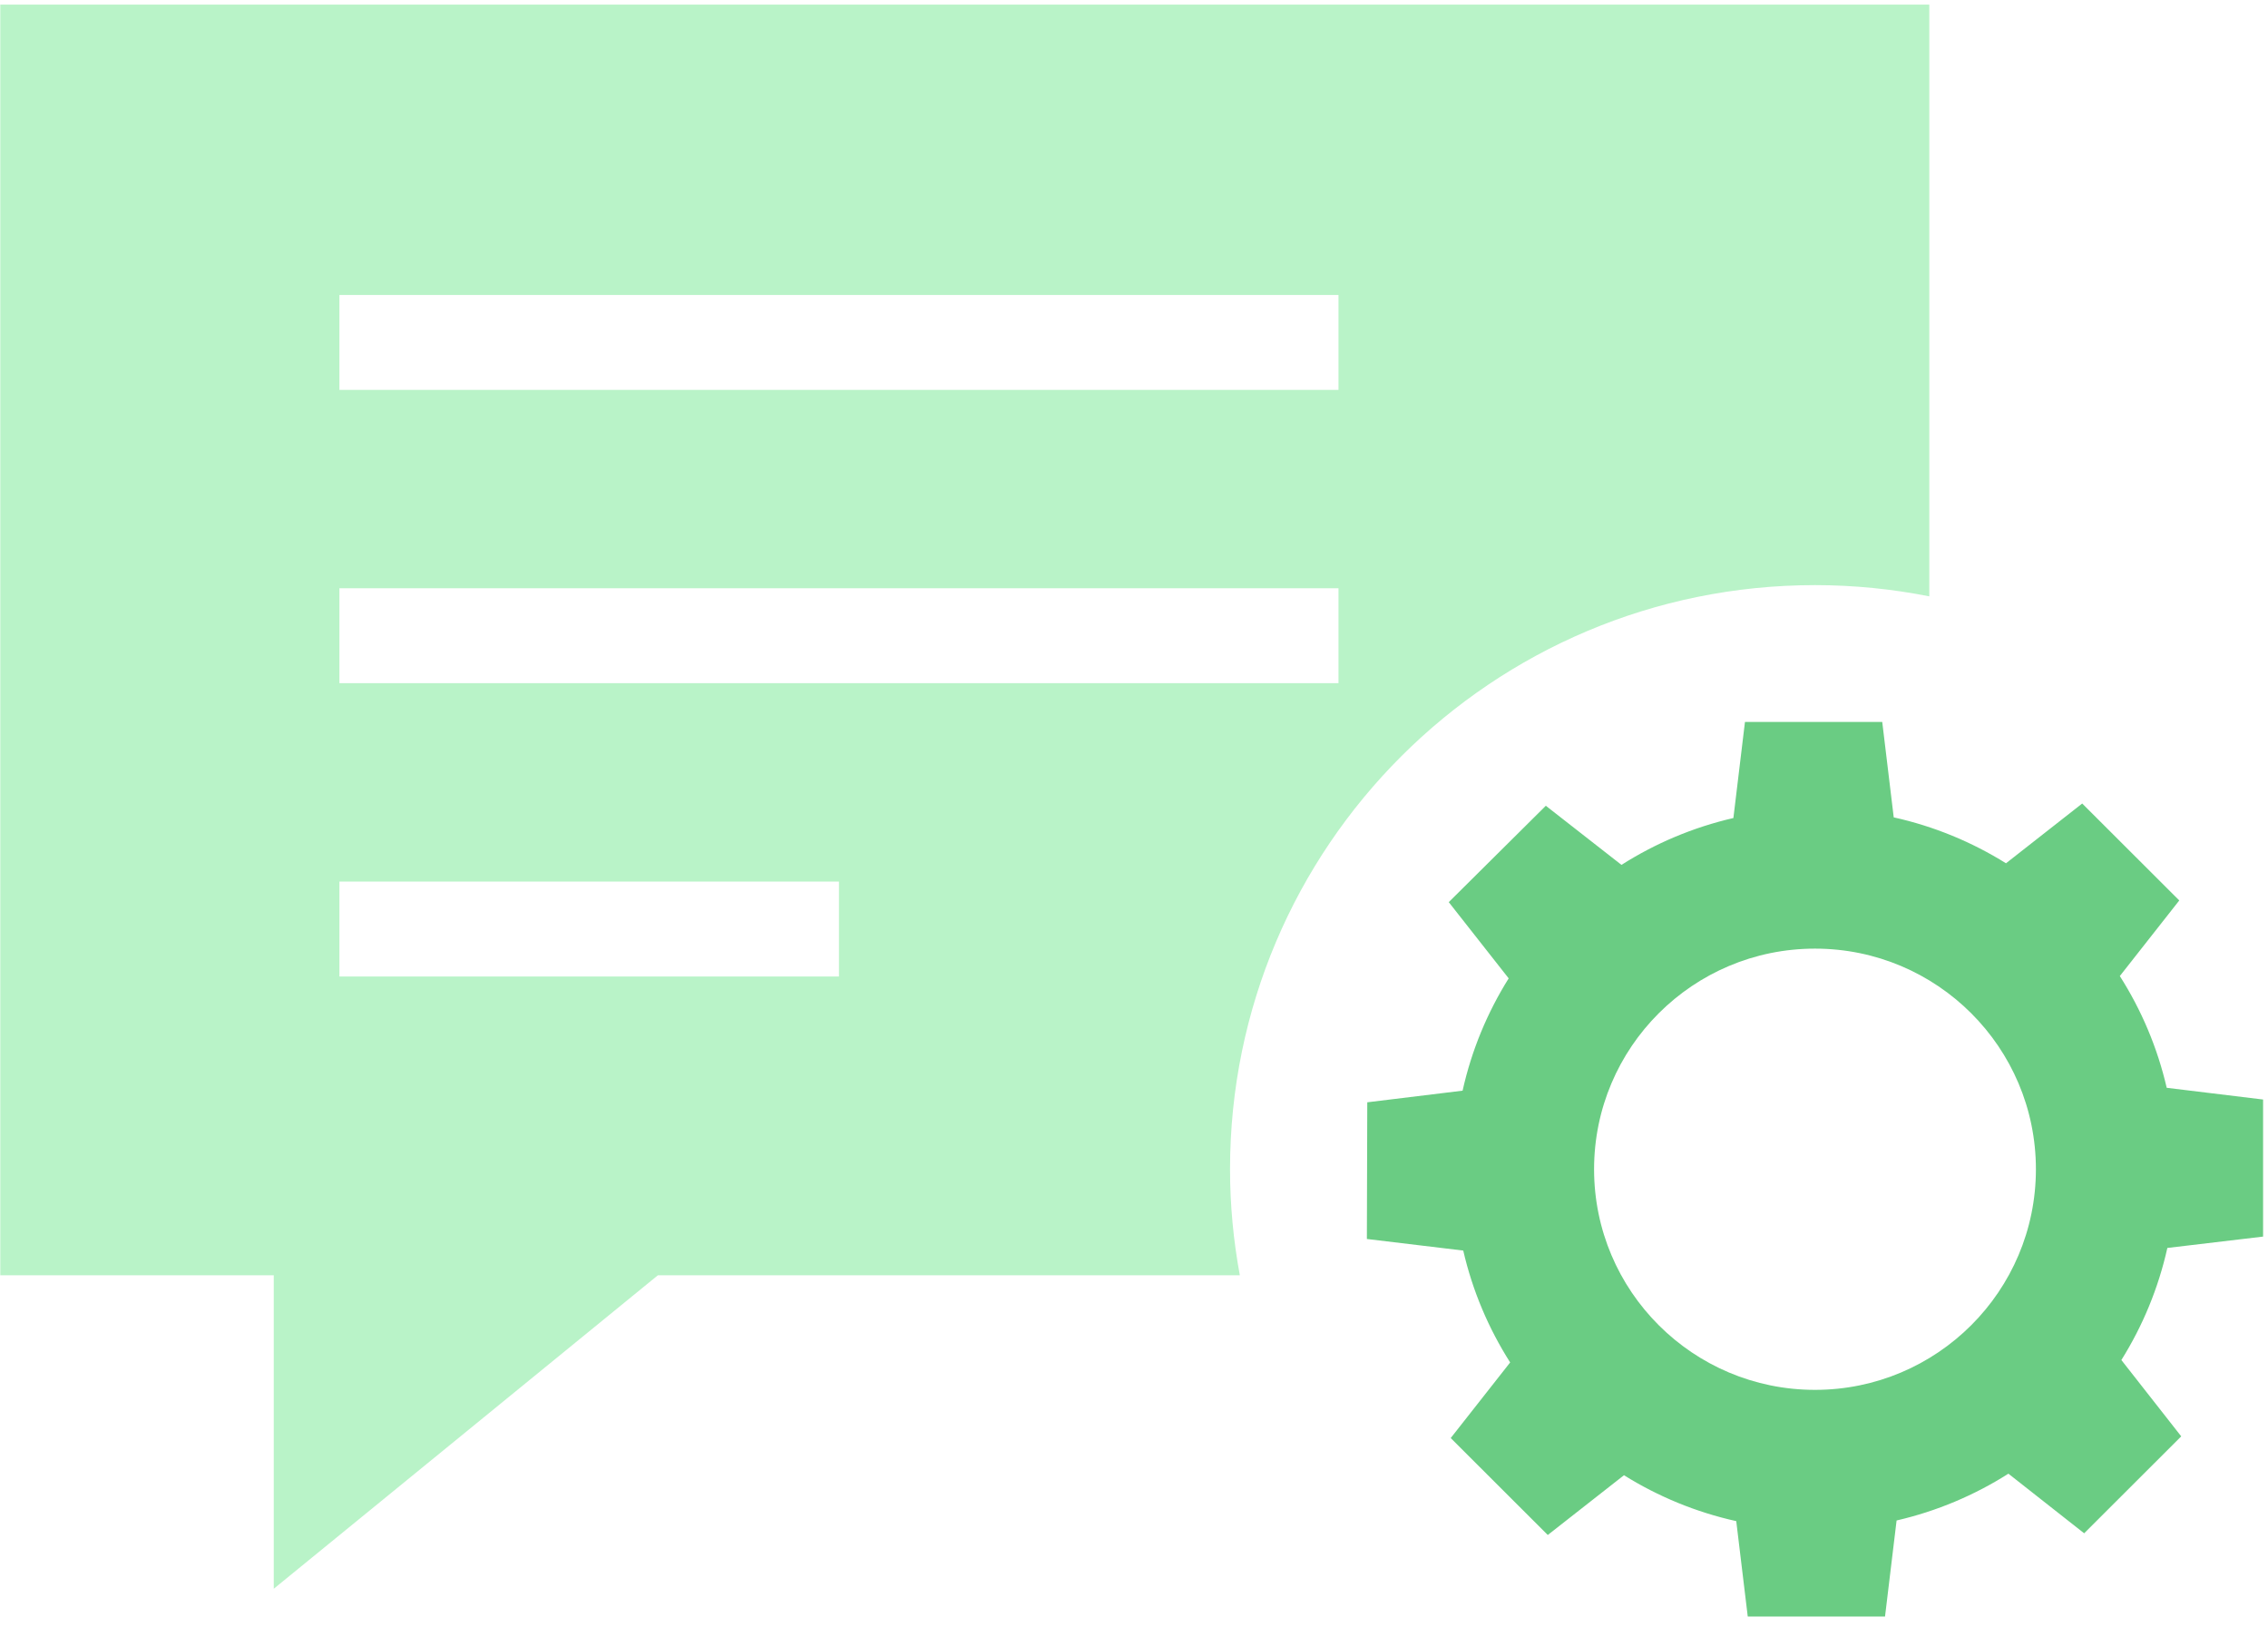<svg width="138" height="99" viewBox="0 0 138 99" fill="none" xmlns="http://www.w3.org/2000/svg">
    <path d="M137.701 75.224V66.886L131.837 66.173C131.271 63.725 130.295 61.434 128.984 59.375L132.601 54.776L126.695 48.879L122.058 52.515C119.987 51.223 117.685 50.267 115.227 49.722L114.528 43.919H106.175L105.471 49.762C103.018 50.328 100.723 51.302 98.661 52.612L94.058 49.016L88.152 54.879L91.798 59.516C90.501 61.587 89.541 63.889 88.994 66.347L83.194 67.055L83.17 75.37L89.033 76.074C89.599 78.526 90.576 80.819 91.888 82.88L88.271 87.479L94.177 93.376L98.814 89.741C100.886 91.033 103.187 91.988 105.645 92.534L106.345 98.337H114.697L115.401 92.494C117.851 91.928 120.144 90.955 122.205 89.647L126.814 93.273L132.72 87.376L129.078 82.733C130.372 80.665 131.329 78.367 131.876 75.915L137.701 75.224ZM110.436 84.548C103.012 84.548 96.994 78.54 96.994 71.127C96.994 63.716 103.012 57.707 110.436 57.707C117.86 57.707 123.878 63.716 123.878 71.127C123.878 78.54 117.86 84.548 110.436 84.548Z" fill="#6ACC83"/>
    <path d="M0.017 0.281V77.577H16.658V96.647L40.031 77.577H75.439C75.054 75.484 74.843 73.332 74.843 71.128C74.843 51.503 90.779 35.594 110.436 35.594C112.817 35.594 115.141 35.832 117.391 36.277V0.281H0.017ZM51.047 59.403H20.652V53.628H51.047V59.403ZM81.442 41.56H20.652V35.785H81.442V41.56ZM81.442 23.718H20.652V17.943H81.442V23.718Z" fill="#B9F3C8"/>
</svg>
